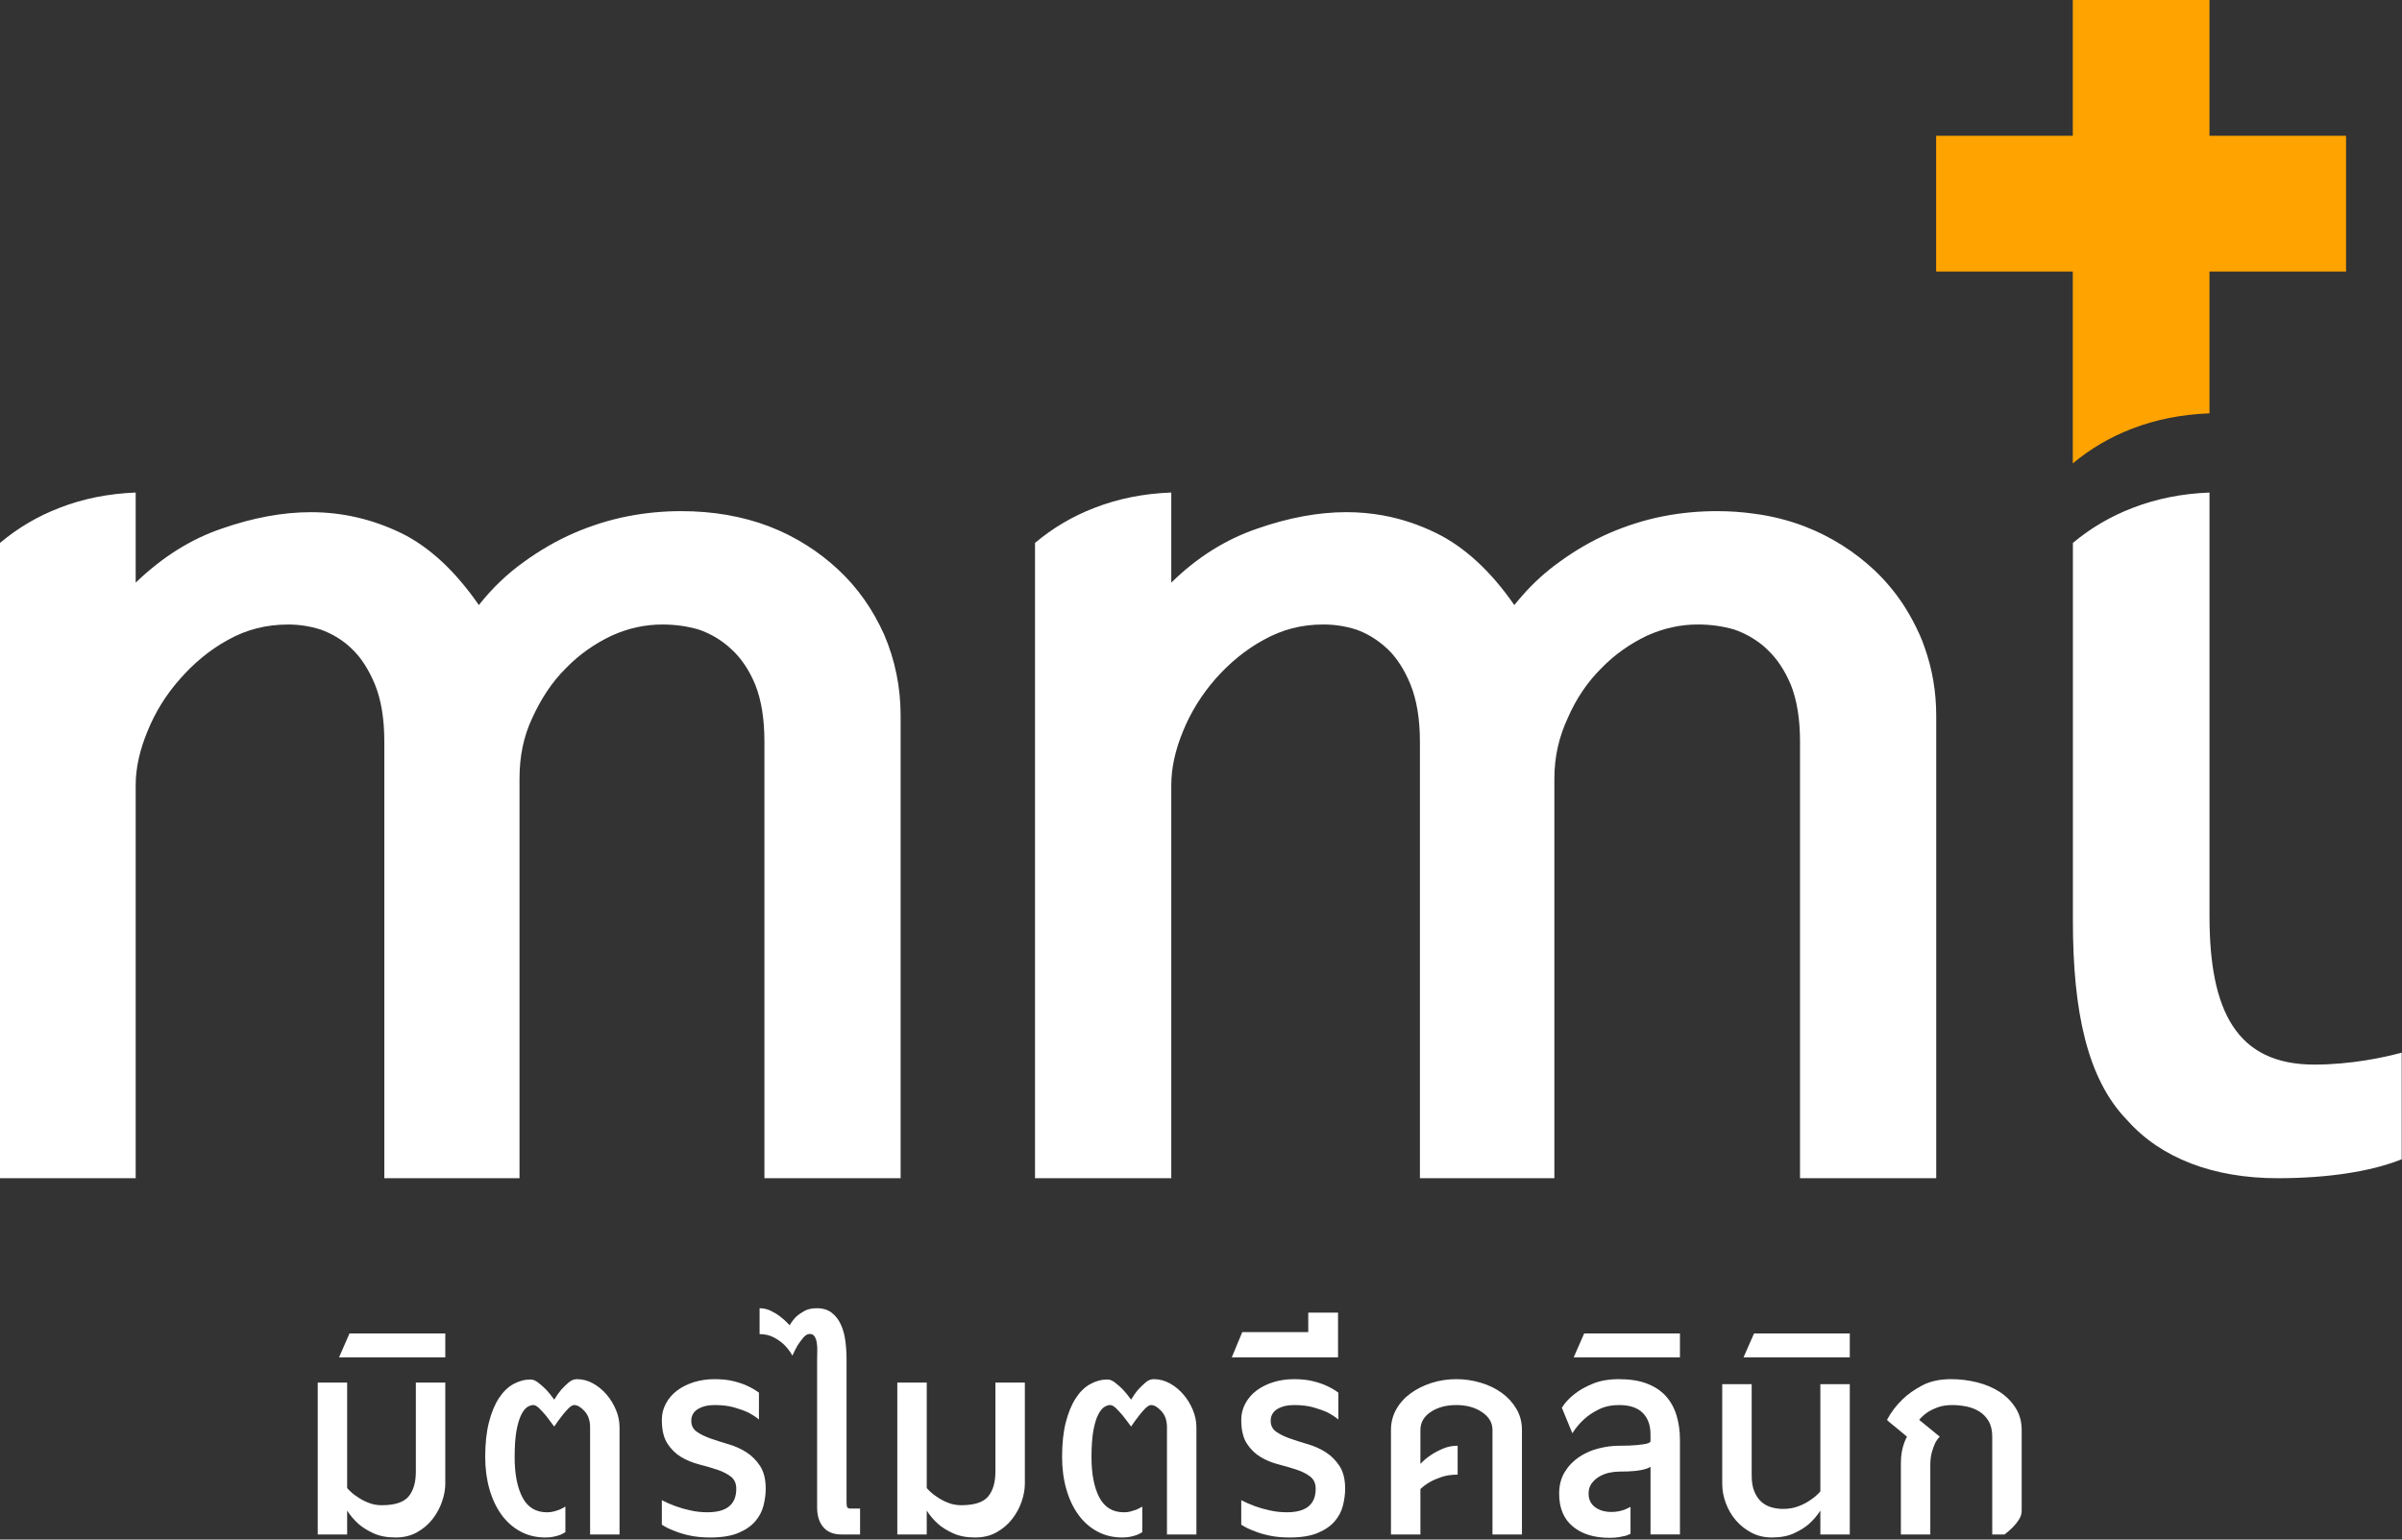 <?xml version="1.0" encoding="UTF-8"?>
<svg width="78px" height="50px" viewBox="0 0 78 50" version="1.1" xmlns="http://www.w3.org/2000/svg" xmlns:xlink="http://www.w3.org/1999/xlink">
    <rect x="0" y="0" width="78" height="50" fill="#333333" stroke="none"/>
    <!-- Generator: Sketch 55.2 (78181) - https://sketchapp.com -->
    <title>Group 40</title>
    <desc>Created with Sketch.</desc>
    <g id="Page-1" stroke="none" stroke-width="1" fill="none" fill-rule="evenodd">
        <g id="Group-40">
            <path d="M77.99,34.186 L77.99,37.649 C77.956,37.664 77.92,37.676 77.884,37.689 C77.001,38.029 75.65,38.264 73.965,38.264 C71.864,38.264 70.171,37.607 69.088,36.392 C69.08,36.384 69.073,36.376 69.065,36.367 C67.775,35.037 67.313,32.83 67.313,29.908 L67.313,17.632 C67.883,17.156 68.533,16.768 69.268,16.489 C70.03,16.195 70.855,16.031 71.749,15.996 L71.749,29.755 C71.749,32.83 72.625,34.574 75.152,34.574 C76.341,34.574 77.424,34.341 77.99,34.186 Z M28.712,20.611 C29.06,21.425 29.246,22.302 29.246,23.248 L29.246,38.264 L24.823,38.264 L24.823,24.093 C24.823,23.344 24.724,22.736 24.525,22.235 C24.325,21.752 24.056,21.358 23.74,21.075 C23.423,20.779 23.073,20.579 22.688,20.445 C22.291,20.33 21.905,20.282 21.508,20.282 C20.955,20.282 20.404,20.397 19.855,20.647 C19.304,20.911 18.804,21.257 18.371,21.708 C17.917,22.155 17.568,22.7 17.285,23.315 C16.998,23.925 16.87,24.572 16.87,25.289 L16.87,38.264 L12.48,38.264 L12.48,24.093 C12.48,23.344 12.379,22.736 12.178,22.235 C11.978,21.752 11.728,21.358 11.429,21.075 C11.127,20.779 10.778,20.579 10.413,20.445 C10.044,20.33 9.695,20.282 9.362,20.282 C8.644,20.282 8.008,20.445 7.407,20.779 C6.809,21.106 6.292,21.54 5.842,22.054 C5.388,22.566 5.04,23.132 4.791,23.745 C4.537,24.36 4.406,24.939 4.406,25.501 L4.406,38.264 L4.57478005e-05,38.264 L4.57478005e-05,17.632 C0.566,17.156 1.212,16.768 1.942,16.489 C2.698,16.195 3.52,16.031 4.406,15.996 L4.406,18.922 C5.272,18.091 6.19,17.51 7.21,17.164 C8.209,16.816 9.178,16.634 10.096,16.634 C11.127,16.634 12.098,16.864 13.029,17.313 C13.947,17.764 14.783,18.543 15.55,19.65 C15.983,19.1 16.468,18.639 16.998,18.259 C17.52,17.878 18.069,17.561 18.635,17.313 C19.205,17.068 19.787,16.883 20.389,16.766 C20.97,16.652 21.557,16.6 22.122,16.6 C23.157,16.6 24.109,16.766 24.975,17.095 C25.845,17.431 26.592,17.913 27.228,18.507 C27.863,19.1 28.347,19.801 28.712,20.611 Z M62.503,21.039 C62.748,21.731 62.875,22.465 62.875,23.248 L62.875,38.264 L58.452,38.264 L58.452,24.093 C58.452,23.344 58.352,22.736 58.152,22.235 C57.957,21.773 57.702,21.387 57.404,21.11 C57.392,21.098 57.381,21.085 57.368,21.074 C57.326,21.037 57.282,20.997 57.24,20.959 C56.955,20.728 56.649,20.561 56.317,20.445 C55.916,20.33 55.532,20.281 55.13,20.281 C54.581,20.281 54.03,20.397 53.477,20.647 C52.93,20.911 52.43,21.257 51.995,21.708 C51.545,22.155 51.178,22.7 50.912,23.315 C50.627,23.925 50.475,24.572 50.475,25.289 L50.475,38.264 L46.109,38.264 L46.109,24.093 C46.109,23.344 46.005,22.736 45.805,22.235 C45.608,21.752 45.355,21.358 45.055,21.074 C45.007,21.03 44.954,20.984 44.905,20.942 C44.633,20.718 44.35,20.556 44.038,20.445 C43.672,20.33 43.32,20.281 42.971,20.281 C42.268,20.281 41.635,20.445 41.037,20.779 C40.436,21.106 39.918,21.54 39.464,22.054 C39.019,22.566 38.666,23.132 38.417,23.745 C38.164,24.36 38.035,24.939 38.035,25.501 L38.035,38.264 L33.61,38.264 L33.61,17.632 C34.175,17.156 34.822,16.768 35.552,16.489 C36.308,16.195 37.129,16.031 38.016,15.996 L38.035,15.996 L38.035,18.922 C38.882,18.091 39.817,17.51 40.837,17.164 C41.835,16.816 42.807,16.633 43.721,16.633 C44.126,16.633 44.521,16.669 44.905,16.738 C45.507,16.848 46.083,17.04 46.639,17.313 C47.557,17.764 48.408,18.543 49.174,19.65 C49.265,19.539 49.356,19.43 49.451,19.323 C49.812,18.914 50.205,18.561 50.627,18.259 C51.144,17.878 51.695,17.561 52.261,17.313 C52.831,17.068 53.412,16.883 54.011,16.766 C54.596,16.652 55.181,16.6 55.749,16.6 C56.163,16.6 56.564,16.627 56.953,16.682 C57.533,16.757 58.08,16.896 58.601,17.095 C59.467,17.431 60.219,17.913 60.856,18.507 C61.215,18.845 61.526,19.214 61.794,19.619 C61.946,19.849 62.085,20.095 62.212,20.349 C62.256,20.435 62.298,20.525 62.336,20.611 C62.4,20.754 62.455,20.894 62.503,21.039 Z M10.318,44.9 L11.273,44.9 L11.273,48.327 C11.368,48.436 11.478,48.531 11.603,48.611 C11.705,48.684 11.824,48.748 11.96,48.802 C12.096,48.857 12.24,48.884 12.394,48.884 C12.819,48.884 13.11,48.79 13.268,48.6 C13.425,48.411 13.504,48.142 13.504,47.792 L13.504,44.9 L14.46,44.9 L14.46,48.185 C14.46,48.367 14.425,48.561 14.355,48.764 C14.286,48.968 14.183,49.157 14.048,49.332 C13.912,49.507 13.744,49.65 13.542,49.763 C13.341,49.876 13.108,49.932 12.845,49.932 C12.566,49.932 12.328,49.887 12.13,49.796 C11.933,49.705 11.771,49.605 11.647,49.496 C11.5,49.365 11.376,49.219 11.273,49.059 L11.273,49.834 L10.318,49.834 L10.318,44.9 Z M11.01,44.081 L11.35,43.305 L14.46,43.305 L14.46,44.081 L11.01,44.081 Z M18.36,49.758 C18.316,49.787 18.261,49.816 18.195,49.845 C18.137,49.867 18.067,49.887 17.986,49.905 C17.906,49.923 17.814,49.932 17.712,49.932 C17.411,49.932 17.14,49.867 16.899,49.736 C16.657,49.605 16.452,49.423 16.283,49.19 C16.115,48.957 15.985,48.681 15.893,48.36 C15.802,48.04 15.756,47.69 15.756,47.312 C15.756,46.883 15.796,46.51 15.877,46.193 C15.957,45.877 16.065,45.615 16.201,45.407 C16.337,45.2 16.494,45.047 16.673,44.949 C16.853,44.85 17.038,44.801 17.228,44.801 C17.309,44.801 17.393,44.836 17.481,44.905 C17.569,44.974 17.653,45.049 17.734,45.129 C17.822,45.223 17.91,45.333 17.997,45.456 C18.071,45.333 18.148,45.223 18.228,45.129 C18.301,45.049 18.38,44.972 18.464,44.9 C18.549,44.827 18.638,44.79 18.734,44.79 C18.916,44.79 19.091,44.836 19.256,44.927 C19.42,45.018 19.567,45.138 19.695,45.287 C19.823,45.436 19.926,45.604 20.003,45.789 C20.08,45.975 20.118,46.162 20.118,46.351 L20.118,49.834 L19.162,49.834 L19.162,46.351 C19.162,46.133 19.102,45.958 18.981,45.827 C18.86,45.696 18.748,45.631 18.646,45.631 C18.594,45.631 18.532,45.667 18.459,45.74 C18.386,45.813 18.316,45.893 18.25,45.98 C18.169,46.082 18.085,46.199 17.997,46.33 C17.902,46.199 17.814,46.082 17.734,45.98 C17.661,45.893 17.587,45.813 17.514,45.74 C17.441,45.667 17.375,45.631 17.316,45.631 C17.258,45.631 17.193,45.653 17.124,45.696 C17.054,45.74 16.988,45.824 16.926,45.948 C16.864,46.071 16.813,46.242 16.772,46.46 C16.732,46.679 16.712,46.967 16.712,47.323 C16.712,47.869 16.796,48.304 16.965,48.628 C17.133,48.952 17.4,49.114 17.767,49.114 C17.847,49.114 17.921,49.104 17.986,49.086 C18.053,49.068 18.114,49.048 18.173,49.026 C18.239,48.997 18.301,48.964 18.36,48.928 L18.36,49.758 Z M24.645,46.1 C24.55,46.02 24.433,45.944 24.293,45.871 C24.169,45.813 24.017,45.758 23.837,45.707 C23.658,45.656 23.447,45.631 23.206,45.631 C22.986,45.631 22.805,45.675 22.662,45.762 C22.519,45.849 22.448,45.977 22.448,46.144 C22.448,46.297 22.508,46.415 22.629,46.499 C22.75,46.583 22.898,46.656 23.074,46.717 C23.25,46.779 23.444,46.841 23.656,46.903 C23.869,46.965 24.063,47.052 24.239,47.165 C24.414,47.278 24.563,47.427 24.684,47.612 C24.804,47.798 24.865,48.043 24.865,48.349 C24.865,48.524 24.841,48.706 24.793,48.895 C24.746,49.084 24.656,49.255 24.524,49.408 C24.392,49.561 24.209,49.687 23.975,49.785 C23.74,49.883 23.436,49.932 23.063,49.932 C22.821,49.932 22.605,49.912 22.414,49.872 C22.224,49.832 22.059,49.783 21.92,49.725 C21.759,49.667 21.616,49.597 21.492,49.517 L21.492,48.72 C21.631,48.793 21.781,48.859 21.942,48.917 C22.081,48.968 22.241,49.014 22.42,49.053 C22.599,49.094 22.784,49.113 22.975,49.113 C23.597,49.113 23.909,48.859 23.909,48.349 C23.909,48.174 23.848,48.042 23.728,47.951 C23.607,47.86 23.458,47.785 23.282,47.727 C23.107,47.669 22.913,47.612 22.7,47.558 C22.488,47.503 22.294,47.423 22.118,47.318 C21.942,47.212 21.794,47.067 21.673,46.881 C21.552,46.695 21.492,46.439 21.492,46.111 C21.492,45.922 21.535,45.746 21.624,45.582 C21.711,45.418 21.832,45.278 21.986,45.161 C22.14,45.045 22.321,44.954 22.53,44.888 C22.739,44.823 22.964,44.79 23.206,44.79 C23.44,44.79 23.645,44.812 23.821,44.856 C23.997,44.9 24.147,44.95 24.271,45.009 C24.411,45.074 24.535,45.147 24.645,45.227 L24.645,46.1 Z M27.49,48.775 C27.49,48.833 27.493,48.883 27.501,48.922 C27.508,48.963 27.541,48.986 27.6,48.993 L27.929,48.993 L27.929,49.834 L27.325,49.834 C27.068,49.834 26.873,49.756 26.737,49.599 C26.602,49.443 26.534,49.226 26.534,48.95 L26.534,44.146 C26.534,44.074 26.536,43.988 26.539,43.89 C26.543,43.791 26.538,43.697 26.523,43.606 C26.508,43.515 26.481,43.442 26.44,43.387 C26.4,43.333 26.336,43.313 26.248,43.327 C26.189,43.342 26.129,43.387 26.067,43.464 C26.005,43.54 25.948,43.619 25.897,43.699 C25.838,43.801 25.783,43.91 25.732,44.026 C25.659,43.895 25.571,43.779 25.468,43.677 C25.38,43.589 25.268,43.509 25.133,43.437 C24.997,43.364 24.842,43.327 24.666,43.327 L24.666,42.487 C24.791,42.487 24.908,42.513 25.018,42.564 C25.127,42.616 25.227,42.675 25.314,42.741 C25.402,42.808 25.475,42.87 25.534,42.929 C25.593,42.988 25.629,43.025 25.644,43.04 C25.702,42.937 25.772,42.844 25.853,42.763 C25.926,42.697 26.016,42.634 26.122,42.575 C26.228,42.516 26.362,42.487 26.523,42.487 C26.721,42.487 26.882,42.535 27.006,42.631 C27.131,42.726 27.23,42.854 27.303,43.012 C27.376,43.171 27.426,43.348 27.451,43.545 C27.477,43.742 27.49,43.943 27.49,44.146 L27.49,48.775 Z M29.138,44.9 L30.094,44.9 L30.094,48.327 C30.189,48.436 30.299,48.531 30.423,48.611 C30.526,48.684 30.645,48.748 30.78,48.802 C30.916,48.857 31.061,48.884 31.215,48.884 C31.639,48.884 31.93,48.79 32.088,48.6 C32.245,48.411 32.324,48.142 32.324,47.792 L32.324,44.9 L33.28,44.9 L33.28,48.185 C33.28,48.367 33.245,48.561 33.176,48.764 C33.106,48.968 33.004,49.157 32.868,49.332 C32.733,49.507 32.564,49.65 32.363,49.763 C32.161,49.876 31.929,49.932 31.665,49.932 C31.386,49.932 31.149,49.887 30.951,49.796 C30.753,49.705 30.592,49.605 30.467,49.496 C30.321,49.365 30.196,49.219 30.094,49.059 L30.094,49.834 L29.138,49.834 L29.138,44.9 Z M37.093,49.758 C37.049,49.787 36.994,49.816 36.928,49.845 C36.869,49.867 36.799,49.887 36.719,49.905 C36.638,49.923 36.547,49.932 36.444,49.932 C36.144,49.932 35.873,49.867 35.631,49.736 C35.39,49.605 35.184,49.423 35.016,49.19 C34.847,48.957 34.718,48.681 34.626,48.36 C34.534,48.04 34.489,47.69 34.489,47.312 C34.489,46.883 34.529,46.51 34.609,46.193 C34.69,45.877 34.798,45.615 34.934,45.407 C35.069,45.2 35.226,45.047 35.406,44.949 C35.586,44.85 35.77,44.801 35.961,44.801 C36.041,44.801 36.126,44.836 36.213,44.905 C36.302,44.974 36.385,45.049 36.466,45.129 C36.554,45.223 36.642,45.333 36.73,45.456 C36.803,45.333 36.88,45.223 36.961,45.129 C37.034,45.049 37.113,44.972 37.197,44.9 C37.281,44.827 37.371,44.79 37.466,44.79 C37.649,44.79 37.823,44.836 37.988,44.927 C38.153,45.018 38.299,45.138 38.428,45.287 C38.556,45.436 38.658,45.604 38.735,45.789 C38.812,45.975 38.851,46.162 38.851,46.351 L38.851,49.834 L37.895,49.834 L37.895,46.351 C37.895,46.133 37.834,45.958 37.713,45.827 C37.593,45.696 37.481,45.631 37.378,45.631 C37.327,45.631 37.265,45.667 37.191,45.74 C37.118,45.813 37.049,45.893 36.983,45.98 C36.902,46.082 36.818,46.199 36.73,46.33 C36.635,46.199 36.547,46.082 36.466,45.98 C36.393,45.893 36.32,45.813 36.247,45.74 C36.173,45.667 36.107,45.631 36.049,45.631 C35.99,45.631 35.926,45.653 35.857,45.696 C35.787,45.74 35.721,45.824 35.659,45.948 C35.596,46.071 35.545,46.242 35.505,46.46 C35.465,46.679 35.444,46.967 35.444,47.323 C35.444,47.869 35.529,48.304 35.697,48.628 C35.866,48.952 36.133,49.114 36.499,49.114 C36.58,49.114 36.653,49.104 36.719,49.086 C36.785,49.068 36.847,49.048 36.906,49.026 C36.972,48.997 37.034,48.964 37.093,48.928 L37.093,49.758 Z M43.46,46.1 C43.365,46.02 43.248,45.944 43.109,45.871 C42.984,45.813 42.833,45.758 42.653,45.707 C42.473,45.656 42.263,45.631 42.021,45.631 C41.802,45.631 41.62,45.675 41.477,45.762 C41.335,45.849 41.263,45.977 41.263,46.144 C41.263,46.297 41.323,46.415 41.444,46.499 C41.565,46.583 41.714,46.656 41.889,46.717 C42.065,46.779 42.259,46.841 42.472,46.903 C42.684,46.965 42.878,47.052 43.054,47.165 C43.23,47.278 43.378,47.427 43.499,47.612 C43.62,47.798 43.681,48.043 43.681,48.349 C43.681,48.524 43.656,48.706 43.609,48.895 C43.561,49.084 43.472,49.255 43.34,49.408 C43.208,49.561 43.025,49.687 42.79,49.785 C42.556,49.883 42.252,49.932 41.878,49.932 C41.637,49.932 41.421,49.912 41.23,49.872 C41.039,49.832 40.875,49.783 40.736,49.725 C40.574,49.667 40.432,49.597 40.307,49.517 L40.307,48.72 C40.446,48.793 40.596,48.859 40.758,48.917 C40.897,48.968 41.056,49.014 41.236,49.053 C41.415,49.094 41.6,49.113 41.791,49.113 C42.413,49.113 42.724,48.859 42.724,48.349 C42.724,48.174 42.664,48.042 42.543,47.951 C42.422,47.86 42.274,47.785 42.098,47.727 C41.923,47.669 41.728,47.612 41.516,47.558 C41.303,47.503 41.109,47.423 40.934,47.318 C40.758,47.212 40.609,47.067 40.489,46.881 C40.368,46.695 40.307,46.439 40.307,46.111 C40.307,45.922 40.351,45.746 40.439,45.582 C40.527,45.418 40.648,45.278 40.802,45.161 C40.956,45.045 41.137,44.954 41.346,44.888 C41.554,44.823 41.78,44.79 42.021,44.79 C42.256,44.79 42.461,44.812 42.637,44.856 C42.812,44.9 42.963,44.95 43.087,45.009 C43.226,45.074 43.351,45.147 43.46,45.227 L43.46,46.1 Z M40,44.081 L40.34,43.262 L42.483,43.262 L42.483,42.629 L43.45,42.629 L43.45,44.081 L40,44.081 Z M46.125,47.541 C46.228,47.432 46.345,47.334 46.477,47.247 C46.587,47.174 46.715,47.107 46.861,47.045 C47.008,46.983 47.165,46.952 47.334,46.952 L47.334,47.891 C47.136,47.891 46.962,47.916 46.812,47.967 C46.662,48.018 46.535,48.073 46.433,48.131 C46.308,48.204 46.206,48.28 46.125,48.36 L46.125,49.834 L45.169,49.834 L45.169,46.439 C45.169,46.191 45.228,45.966 45.345,45.762 C45.462,45.558 45.62,45.385 45.818,45.243 C46.015,45.101 46.241,44.991 46.493,44.91 C46.746,44.83 47.012,44.79 47.29,44.79 C47.561,44.79 47.824,44.828 48.081,44.905 C48.337,44.981 48.565,45.09 48.762,45.232 C48.96,45.374 49.119,45.547 49.24,45.751 C49.361,45.955 49.422,46.184 49.422,46.439 L49.422,49.834 L48.465,49.834 L48.465,46.439 C48.465,46.206 48.352,46.013 48.125,45.86 C47.898,45.707 47.619,45.631 47.29,45.631 C46.96,45.631 46.684,45.706 46.46,45.855 C46.237,46.004 46.125,46.199 46.125,46.439 L46.125,47.541 Z M53.597,49.832 L53.597,47.637 C53.553,47.667 53.49,47.693 53.41,47.715 C53.337,47.737 53.234,47.756 53.102,47.77 C52.97,47.785 52.795,47.792 52.575,47.792 C52.472,47.792 52.364,47.805 52.251,47.83 C52.137,47.855 52.031,47.897 51.932,47.955 C51.833,48.013 51.751,48.087 51.685,48.177 C51.619,48.267 51.586,48.377 51.586,48.507 C51.586,48.695 51.656,48.841 51.795,48.946 C51.934,49.05 52.113,49.103 52.333,49.103 C52.414,49.103 52.491,49.095 52.564,49.081 C52.637,49.066 52.703,49.048 52.762,49.026 C52.827,48.997 52.89,48.968 52.948,48.939 L52.948,49.811 C52.905,49.833 52.85,49.856 52.784,49.878 C52.725,49.892 52.654,49.907 52.57,49.921 C52.485,49.936 52.384,49.943 52.267,49.943 C51.769,49.943 51.372,49.821 51.075,49.576 C50.778,49.331 50.63,48.975 50.63,48.508 C50.63,48.238 50.691,48.004 50.811,47.807 C50.932,47.609 51.088,47.447 51.278,47.319 C51.469,47.191 51.679,47.098 51.91,47.04 C52.141,46.981 52.366,46.952 52.586,46.952 C52.835,46.952 53.027,46.945 53.163,46.93 C53.298,46.916 53.399,46.901 53.465,46.887 C53.546,46.865 53.589,46.84 53.597,46.811 L53.597,46.584 C53.597,46.288 53.513,46.055 53.344,45.885 C53.175,45.716 52.919,45.631 52.575,45.631 C52.326,45.631 52.106,45.678 51.916,45.773 C51.725,45.867 51.568,45.973 51.443,46.089 C51.297,46.22 51.169,46.373 51.059,46.548 L50.718,45.718 C50.828,45.543 50.971,45.391 51.147,45.26 C51.293,45.143 51.485,45.036 51.723,44.938 C51.961,44.839 52.245,44.79 52.575,44.79 C52.927,44.79 53.227,44.838 53.476,44.932 C53.725,45.027 53.928,45.159 54.086,45.33 C54.243,45.501 54.361,45.709 54.437,45.952 C54.514,46.196 54.553,46.467 54.553,46.765 L54.553,49.832 L53.597,49.832 Z M51.103,44.081 L51.443,43.305 L54.553,43.305 L54.553,44.081 L51.103,44.081 Z M59.112,44.954 L60.068,44.954 L60.068,49.834 L59.112,49.834 L59.112,49.059 C59.01,49.219 58.885,49.365 58.739,49.496 C58.614,49.605 58.453,49.705 58.255,49.796 C58.058,49.887 57.819,49.932 57.541,49.932 C57.292,49.932 57.069,49.879 56.871,49.774 C56.673,49.668 56.504,49.534 56.365,49.37 C56.226,49.206 56.118,49.021 56.041,48.813 C55.964,48.606 55.926,48.397 55.926,48.185 L55.926,44.954 L56.882,44.954 L56.882,47.912 C56.882,48.131 56.913,48.311 56.975,48.453 C57.037,48.595 57.116,48.706 57.211,48.786 C57.306,48.866 57.415,48.922 57.535,48.955 C57.656,48.988 57.779,49.004 57.904,49.004 C58.087,49.004 58.253,48.975 58.403,48.917 C58.554,48.859 58.68,48.793 58.783,48.72 C58.907,48.64 59.017,48.546 59.112,48.437 L59.112,44.954 Z M56.618,44.081 L56.959,43.305 L60.068,43.305 L60.068,44.081 L56.618,44.081 Z M64.694,49.834 L64.694,46.657 C64.694,46.453 64.654,46.284 64.574,46.149 C64.494,46.015 64.39,45.909 64.262,45.833 C64.135,45.756 63.995,45.704 63.842,45.675 C63.689,45.646 63.543,45.631 63.404,45.631 C63.215,45.631 63.053,45.656 62.918,45.707 C62.783,45.758 62.672,45.813 62.585,45.871 C62.482,45.944 62.394,46.024 62.321,46.111 L62.989,46.657 C62.931,46.716 62.88,46.788 62.836,46.875 C62.8,46.956 62.765,47.052 62.732,47.165 C62.7,47.278 62.683,47.418 62.683,47.585 L62.683,49.834 L61.727,49.834 L61.727,47.531 C61.727,47.392 61.737,47.27 61.755,47.165 C61.773,47.059 61.797,46.967 61.826,46.886 C61.855,46.799 61.889,46.723 61.925,46.657 C61.8,46.555 61.69,46.465 61.596,46.384 C61.515,46.319 61.442,46.258 61.376,46.204 C61.31,46.149 61.277,46.118 61.277,46.111 C61.409,45.864 61.574,45.646 61.771,45.456 C61.939,45.289 62.153,45.136 62.412,44.998 C62.671,44.859 62.987,44.79 63.36,44.79 C63.645,44.79 63.926,44.825 64.204,44.894 C64.481,44.963 64.726,45.067 64.938,45.205 C65.149,45.343 65.321,45.516 65.452,45.724 C65.584,45.931 65.65,46.17 65.65,46.439 L65.65,49.059 C65.65,49.161 65.621,49.257 65.563,49.348 C65.505,49.439 65.44,49.521 65.368,49.594 C65.288,49.674 65.197,49.754 65.096,49.834 L64.694,49.834 Z" id="Combined-Shape" fill="#FFFFFF"></path>
            <path d="M62.872,4.41 L62.872,8.819 L67.31,8.819 L67.31,15.048 C67.876,14.579 68.52,14.193 69.248,13.917 C70.011,13.624 70.836,13.46 71.729,13.425 L71.748,13.425 L71.748,8.819 L76.183,8.819 L76.183,4.41 L71.748,4.41 L71.748,2.27272727e-05 L67.31,2.27272727e-05 L67.31,4.41 L62.872,4.41 Z" id="Fill-7" fill="#FFA300"></path>
        </g>
    </g>
</svg>